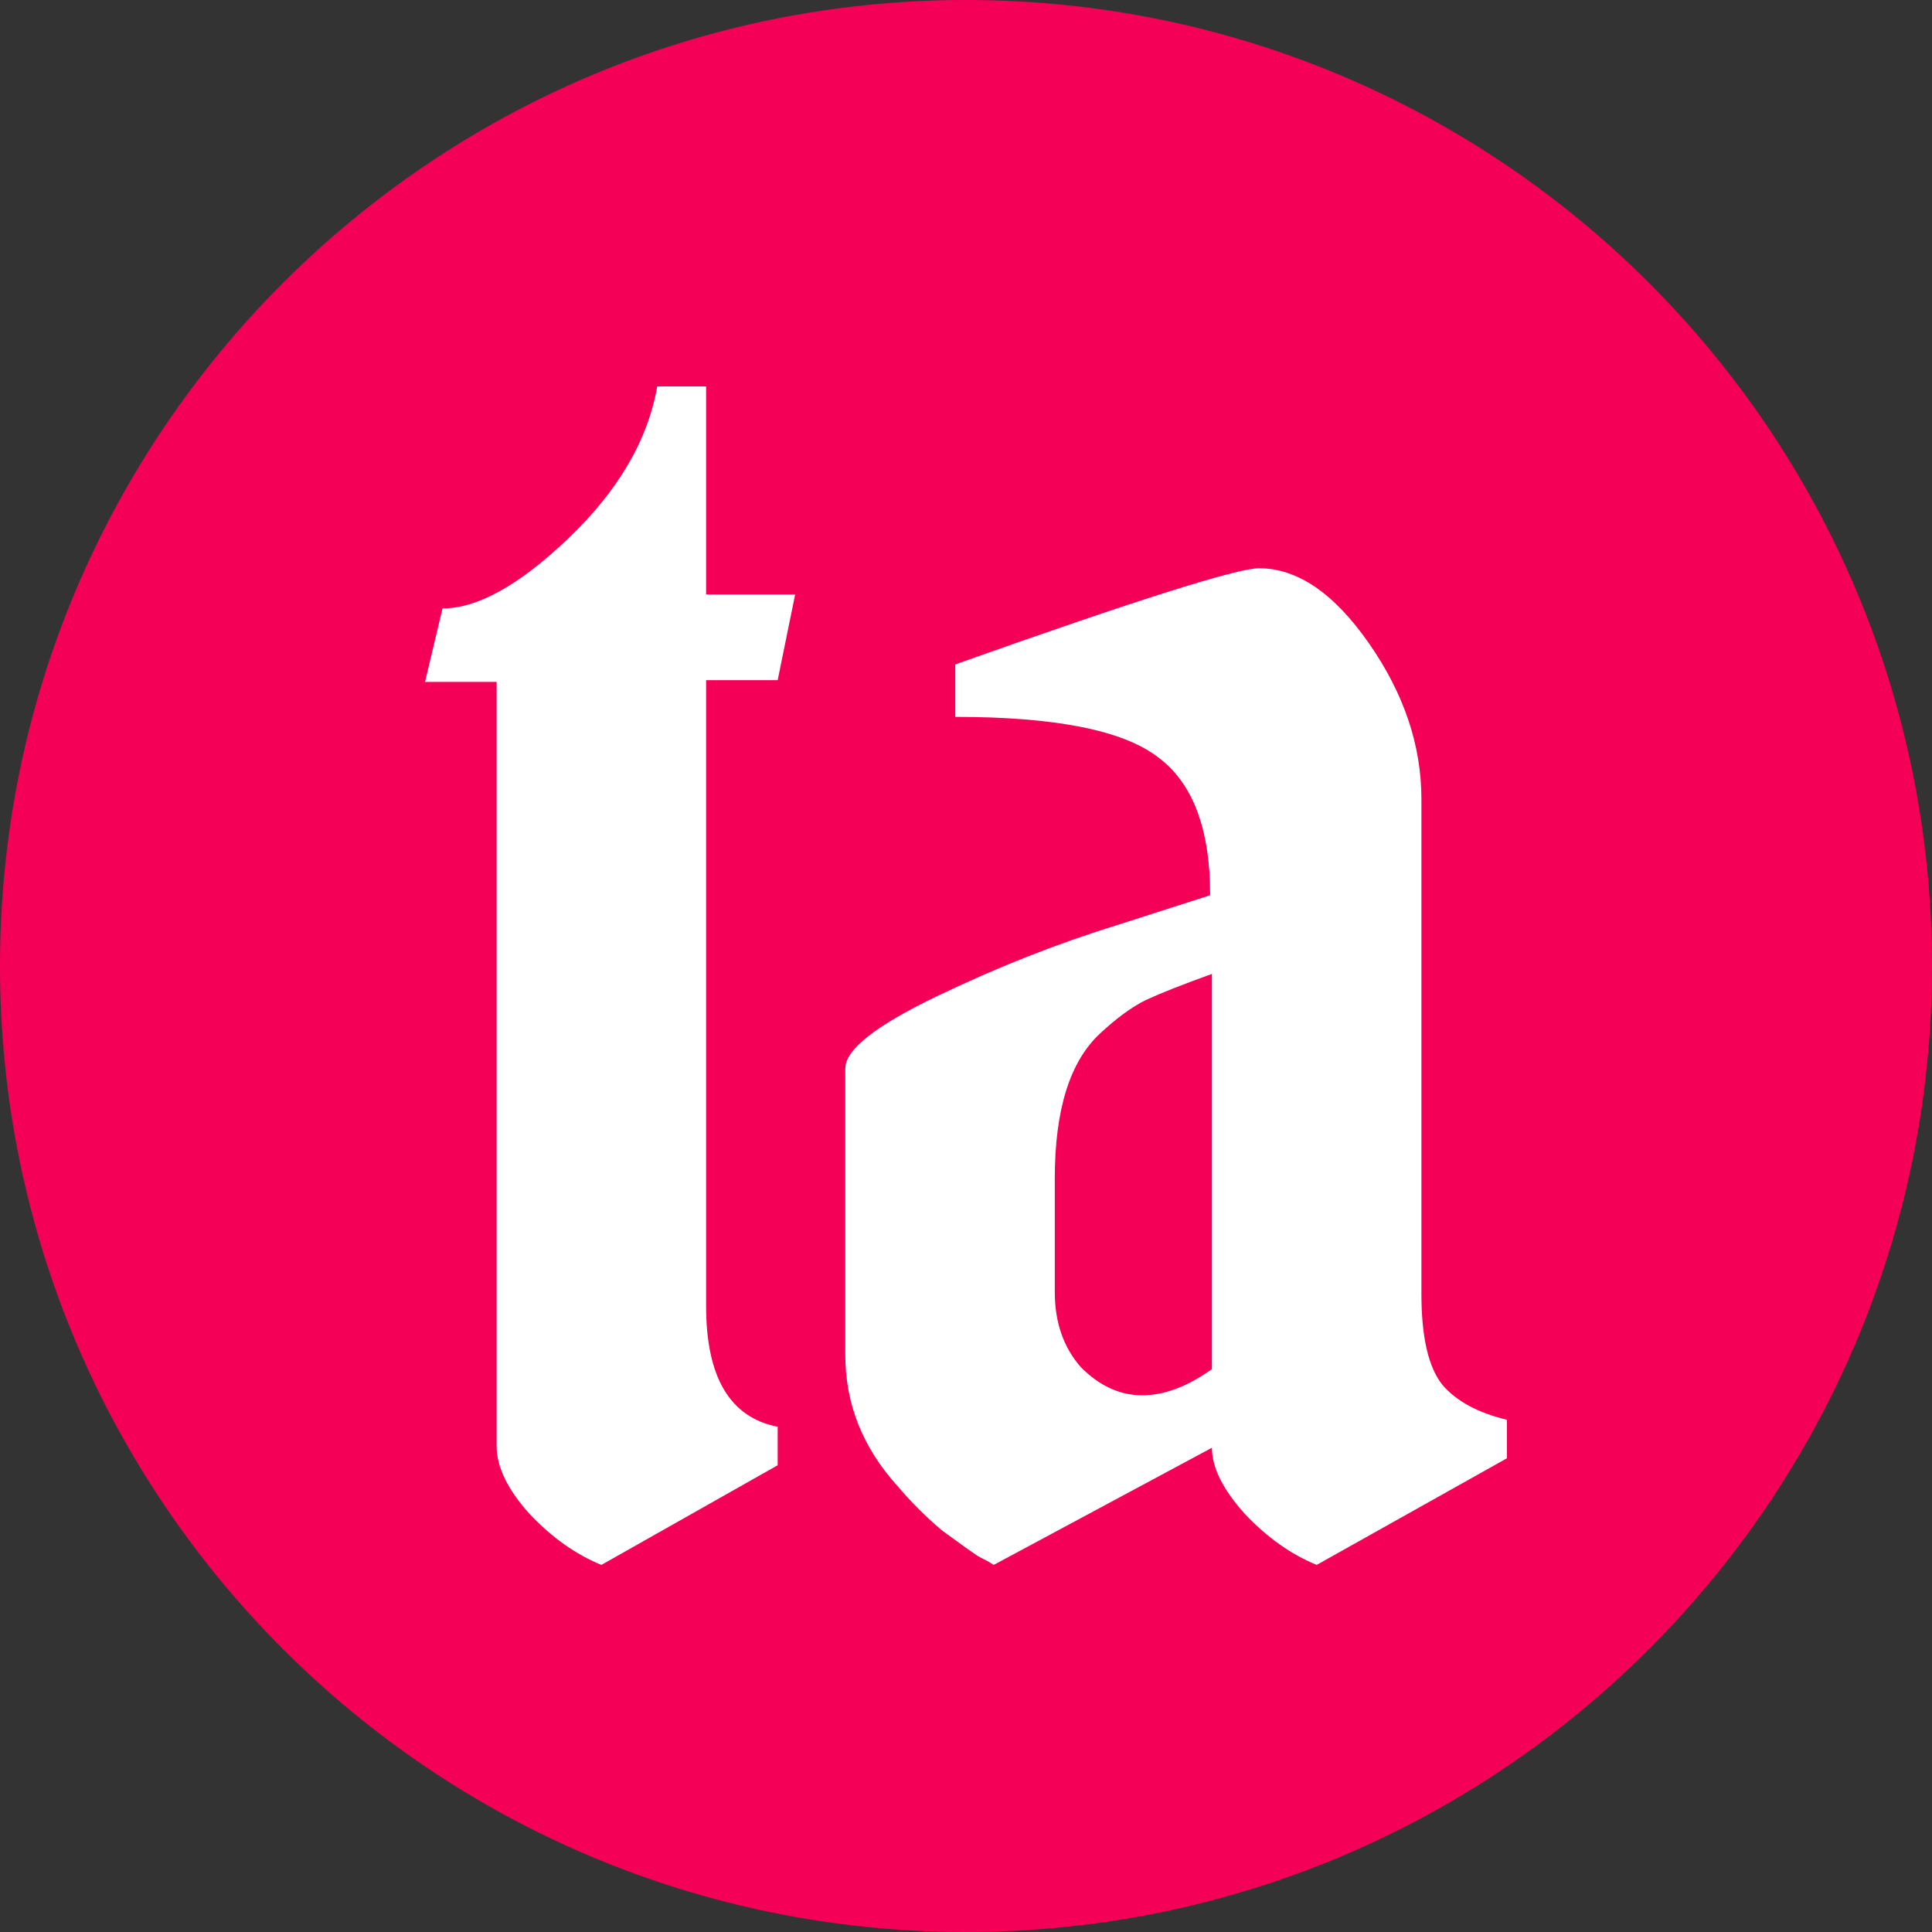 <svg width="100" height="100" viewBox="0 0 100 100" fill="none" xmlns="http://www.w3.org/2000/svg">
  <rect x="0" y="0" width="100" height="100" fill="#333333" stroke="none"/>
  <path d="M100 50C100 77.614 77.614 100 50 100C22.386 100 0 77.614 0 50C0 22.386 22.386 0 50 0C77.614 0 100 22.386 100 50Z" fill="#F50057" />
  <path d="M36.548 20V30.77H41.157L40.253 35.205H36.548V67.605C36.548 71.286 37.783 73.368 40.253 73.85V75.841L31.127 81C29.801 80.457 28.566 79.582 27.422 78.375C26.277 77.108 25.705 75.932 25.705 74.846V35.295H22L22.904 31.494C24.711 31.494 26.88 30.287 29.41 27.874C32 25.4 33.536 22.776 34.018 20H36.548Z" fill="white" />
  <path d="M73.572 41.359V66.972C73.572 69.204 73.934 70.773 74.657 71.678C75.379 72.523 76.494 73.126 78 73.488V75.479L68.15 81C66.825 80.457 65.59 79.582 64.446 78.375C63.301 77.108 62.729 75.962 62.729 74.936L51.433 81C51.253 80.879 50.982 80.728 50.62 80.547C50.259 80.306 49.626 79.854 48.723 79.19C47.879 78.466 47.126 77.712 46.464 76.927C44.656 74.936 43.753 72.674 43.753 70.139V55.297C43.753 54.331 45.319 53.094 48.452 51.586C51.584 50.078 54.717 48.841 57.849 47.875L62.638 46.337C62.638 42.898 61.735 40.514 59.928 39.187C58.12 37.799 54.626 37.105 49.446 37.105V34.39C58.783 31.072 64.024 29.413 65.168 29.413C67.156 29.413 69.054 30.71 70.861 33.304C72.669 35.899 73.572 38.584 73.572 41.359ZM54.596 66.881C54.596 68.45 55.048 69.747 55.952 70.773C56.915 71.738 57.97 72.221 59.114 72.221C60.259 72.221 61.464 71.769 62.729 70.864V50.41C61.223 50.953 60.078 51.405 59.295 51.767C58.572 52.129 57.789 52.702 56.946 53.487C55.379 54.935 54.596 57.439 54.596 60.998V66.881Z" fill="white" />
</svg>
  